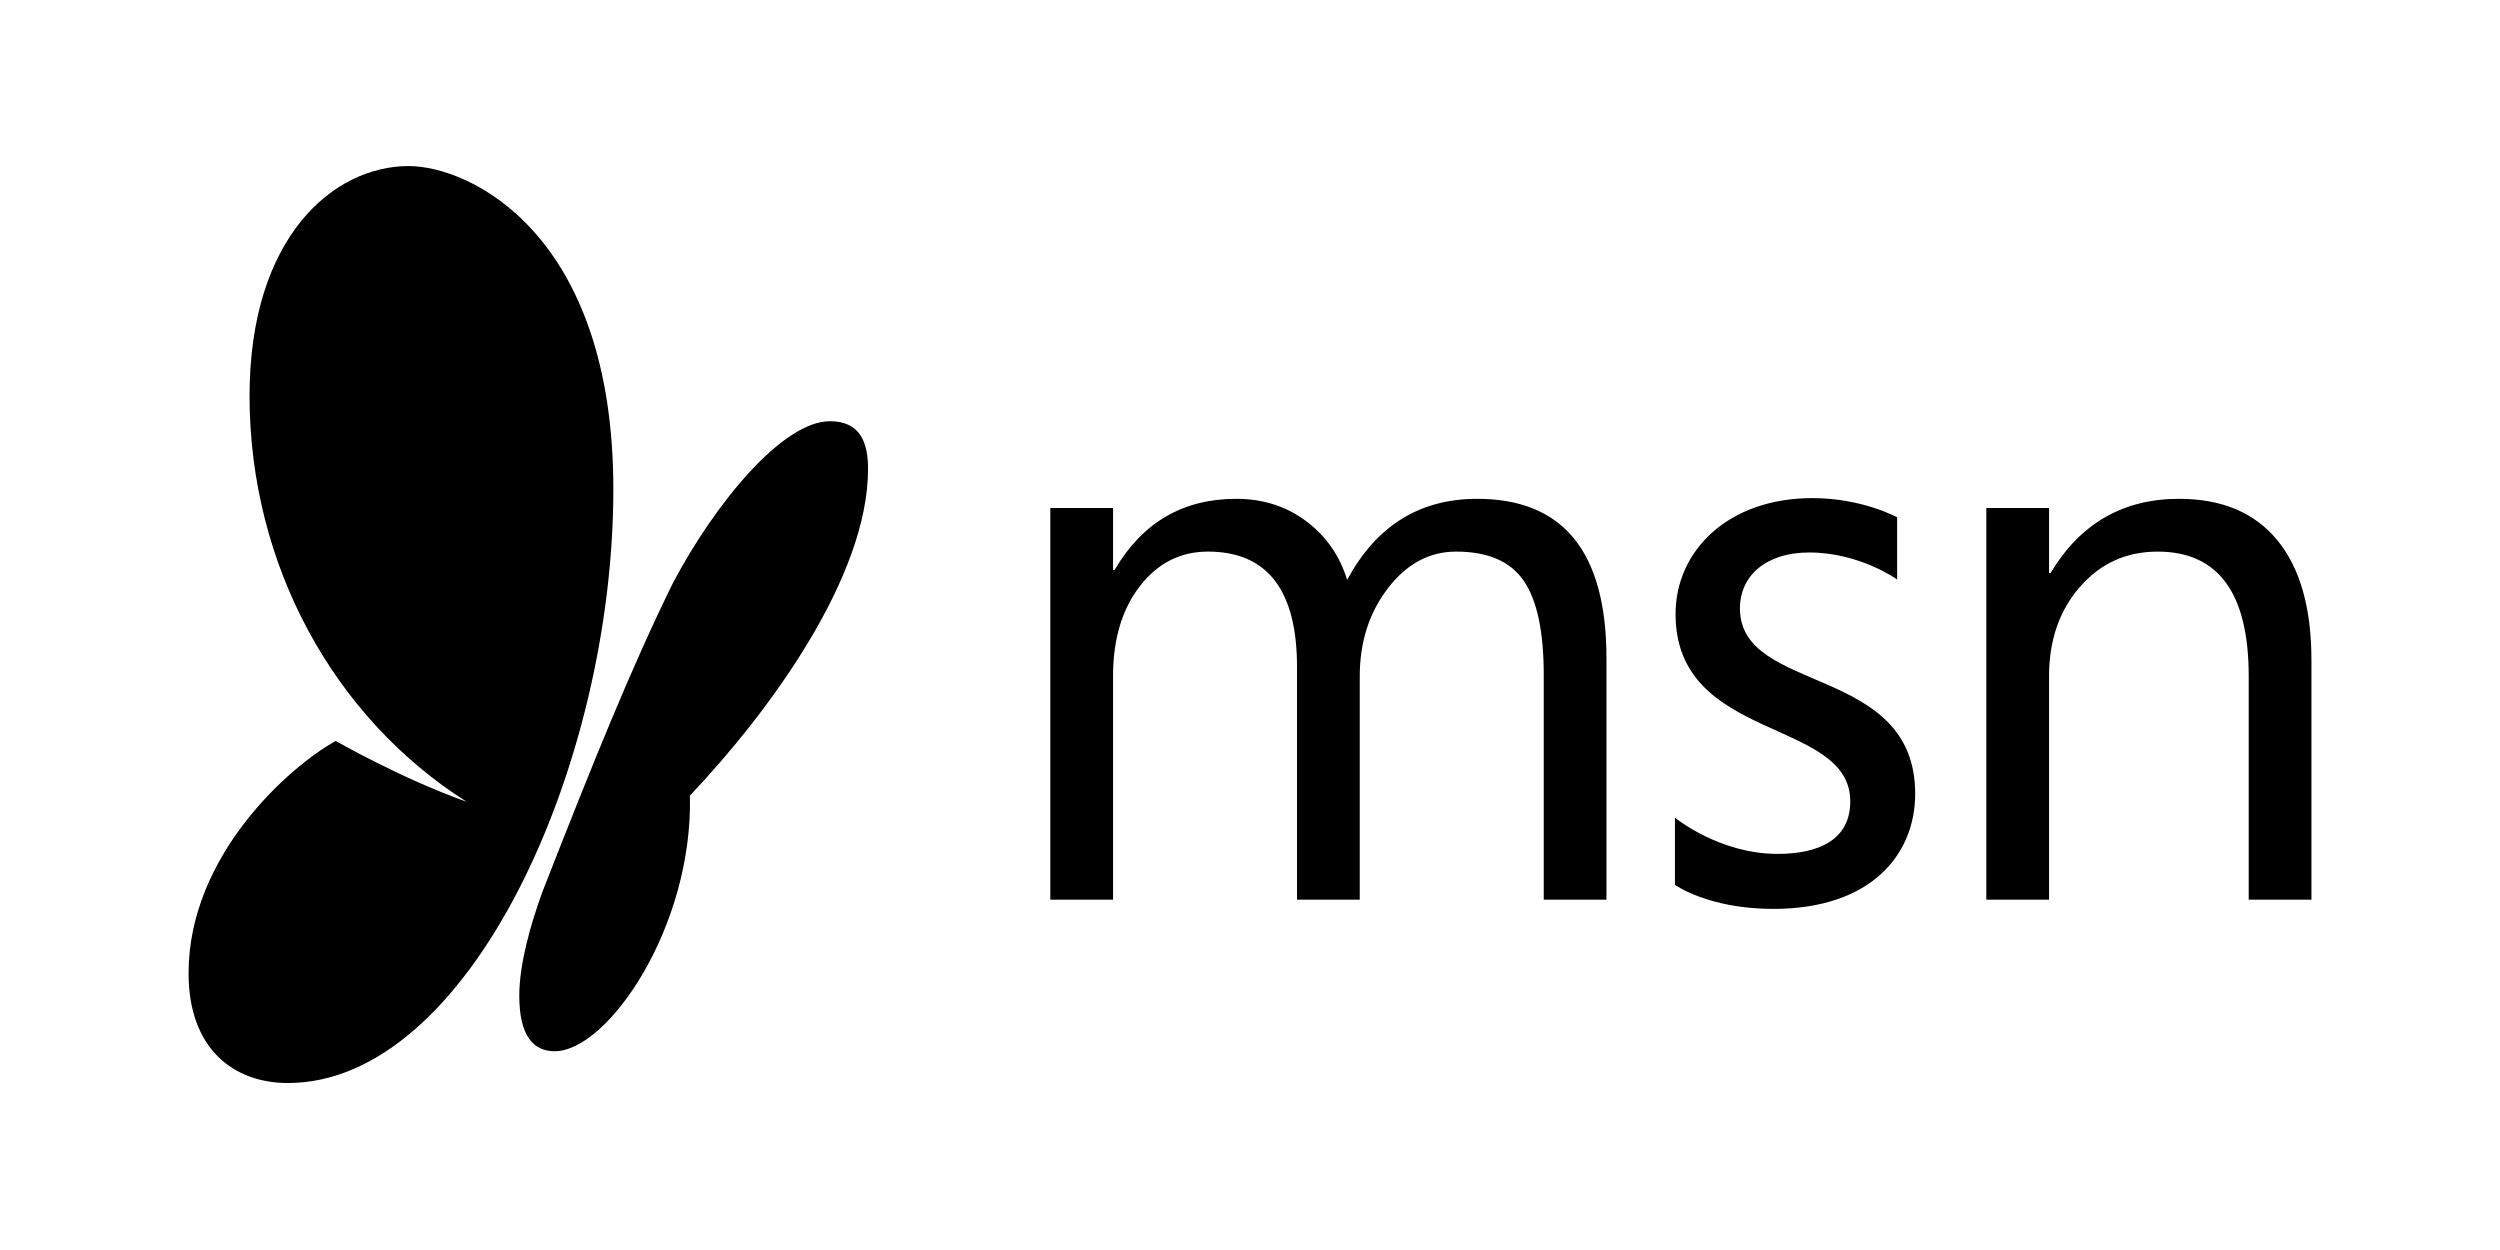 <svg width="2000" height="1000" viewBox="0 0 2000 1000" fill="none" xmlns="http://www.w3.org/2000/svg">
<path d="M415.424 796.495C415.424 828.475 426.595 840.997 443.674 840.997C486.417 840.997 554.514 741.232 551.928 636.49C616.739 568.119 694.432 461.016 694.432 375.232C694.432 354.467 688.544 336.981 663.931 336.981C626.303 336.981 572.533 401.835 538.427 466.235C505.536 532.954 474.768 609.052 433.924 713.493C424.38 739.689 415.424 771.418 415.424 796.495ZM1339.95 654.116V707.868C1339.95 707.868 1366.6 727.118 1418.58 727.118C1497.48 727.118 1532.15 683.095 1532.15 635.053C1532.15 530.937 1391.95 555.825 1391.95 486.736C1391.95 460.771 1412.63 441.984 1447.33 441.984C1487.86 441.984 1517.71 463.61 1517.71 463.61V413.859C1517.71 413.859 1489.96 398.483 1449.96 398.483C1382.49 398.483 1340.45 440.618 1340.45 491.236C1340.45 594.171 1480.21 574.035 1480.21 641.116C1480.21 671.945 1454.86 683.117 1422.08 683.117C1375.16 683.117 1339.95 654.116 1339.95 654.116ZM1849.15 719.735H1798.97V541.035C1798.97 474.533 1774.69 441.282 1726.14 441.282C1701.05 441.282 1680.29 450.717 1663.87 469.586C1647.45 488.456 1639.24 512.272 1639.24 541.035V719.735H1589.06V406.399H1639.24V458.417H1640.46C1664.13 418.843 1698.4 399.055 1743.28 399.055C1777.55 399.055 1803.76 410.122 1821.92 432.255C1840.07 454.389 1849.15 486.365 1849.15 528.184L1849.15 719.735ZM1285.17 719.735H1234.99V539.811C1234.99 505.132 1229.63 480.041 1218.92 464.537C1208.21 449.034 1190.21 441.282 1164.91 441.282C1143.49 441.282 1125.29 451.074 1110.29 470.657C1095.3 490.241 1087.8 513.7 1087.8 541.035V719.735H1037.62V533.692C1037.62 472.085 1013.85 441.282 966.324 441.282C944.293 441.282 926.137 450.513 911.858 468.974C897.578 487.436 890.438 511.456 890.438 541.035V719.735H840.255V406.399H890.438V455.969H891.662C913.897 418.027 946.332 399.055 988.967 399.055C1010.39 399.055 1029.05 405.022 1044.96 416.955C1060.88 428.889 1071.79 444.546 1077.71 463.925C1100.96 420.678 1135.64 399.055 1181.74 399.055C1250.69 399.055 1285.17 441.588 1285.17 526.654L1285.17 719.735ZM230.227 866.416C187.375 866.416 150.852 839.521 150.852 778.556C150.852 684.442 231.842 612.971 268.588 592.758C268.588 592.758 320.001 622.375 373.338 641.433C267.362 574.383 199.643 452.217 199.643 316.624C199.643 189.904 266.531 132.85 326.921 132.85C375.501 132.85 490.676 186.291 490.676 391.358C490.676 612.017 375.535 866.416 230.227 866.416Z" fill="black"/>
</svg>
